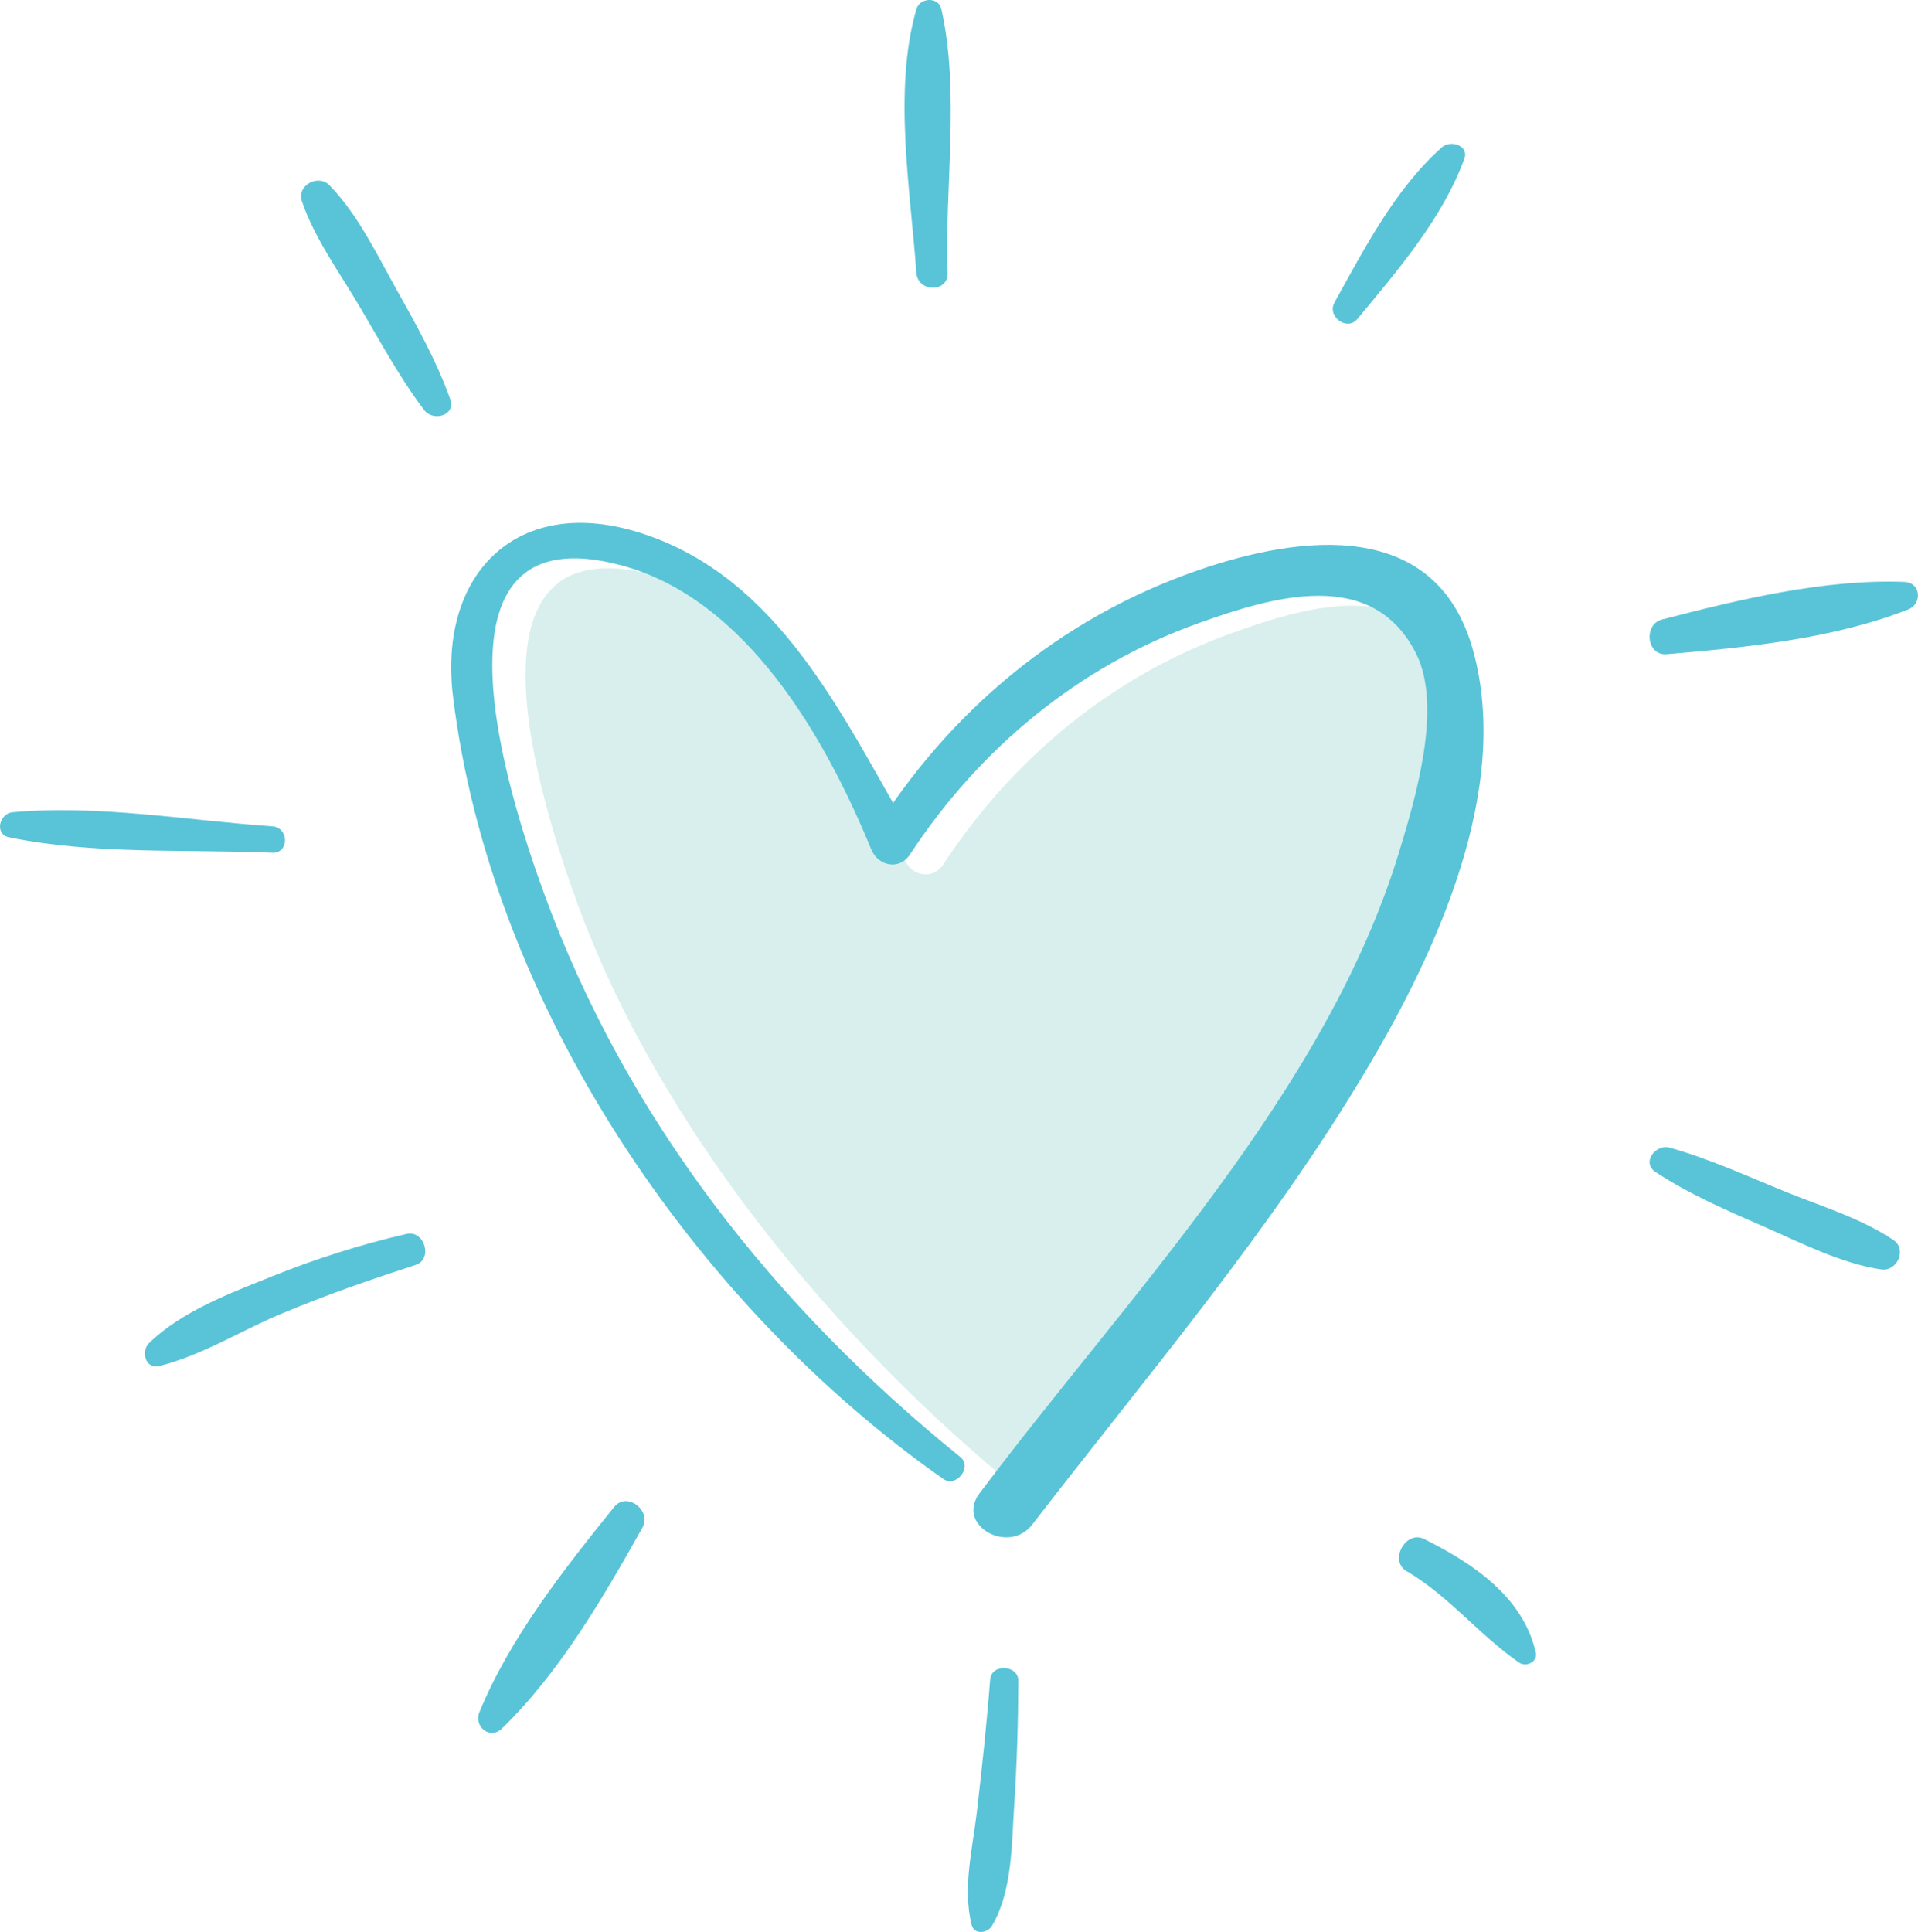 <?xml version="1.0" encoding="utf-8"?>
<!-- Generator: Adobe Illustrator 23.0.2, SVG Export Plug-In . SVG Version: 6.00 Build 0)  -->
<svg version="1.1" id="Camada_1" xmlns="http://www.w3.org/2000/svg" xmlns:xlink="http://www.w3.org/1999/xlink" x="0px" y="0px"
	 viewBox="0 0 343.35 345.83" style="enable-background:new 0 0 343.35 345.83;" xml:space="preserve">
<style type="text/css">
	.st0{fill:#D8EFED;}
	.st1{fill:#59C4D7;}
</style>
<path class="st0" d="M256.46,154.14c-12.82,42.25-47.31,78.26-73.63,112.93c-33.09-26.79-64.78-65.15-79.47-105.36
	c-6.24-17.08-23-68.55,13.71-58.78c22.49,5.98,36.64,30.86,44.84,50.85c1.24,3.02,5.05,3.84,6.98,0.91
	c12.38-18.9,30.23-33.73,51.63-41.37c13.09-4.68,31.11-10.22,38.96,5.46C264.27,128.36,259.24,144.96,256.46,154.14"/>
<path class="st1" d="M171.9,260.79c-33.18-26.8-59.78-60.54-74.5-100.85c-6.24-17.08-23-68.55,13.71-58.78
	c22.49,5.98,36.64,30.86,44.84,50.85c1.24,3.02,5.05,3.85,6.97,0.91c12.39-18.9,30.23-33.73,51.63-41.37
	c13.09-4.68,31.11-10.22,38.96,5.46c4.8,9.59-0.23,26.19-3.01,35.37c-13.07,43.08-48.68,79.67-75.18,114.96
	c-4.26,5.68,5.24,11.04,9.48,5.54c20.47-26.57,42.8-52.71,59.94-81.62c12.43-20.97,25.9-50.09,18.92-75
	c-6.57-23.44-30.52-20.65-49.27-14.16c-24.5,8.48-44.38,25.09-58.05,46.97h6.59c-12.05-20.7-23.33-45.59-48.03-53.6
	c-22.24-7.21-36.49,7.17-33.81,29.18c6.71,55,43.1,108.75,87.78,140.09C171.17,266.35,174.13,262.59,171.9,260.79"/>
<path class="st1" d="M72.79,220.87c-8.22,1.88-16.23,4.43-24.05,7.58c-7.49,3.01-16.2,6.25-22.06,11.96
	c-1.49,1.45-0.67,4.73,1.82,4.11c7.55-1.87,14.49-6.26,21.66-9.28c7.95-3.36,16.07-6.16,24.27-8.83
	C77.54,225.38,75.99,220.13,72.79,220.87"/>
<path class="st1" d="M80.59,71.45c-2.47-6.94-6.09-13.34-9.68-19.76c-3.53-6.32-6.87-13.33-11.95-18.54
	c-1.98-2.04-5.89,0.03-4.92,2.86c2.21,6.48,6.39,12.26,9.89,18.12c3.88,6.5,7.43,13.23,12.01,19.28
	C77.52,75.49,81.65,74.42,80.59,71.45"/>
<path class="st1" d="M296.4,209.81c6.16,4.04,12.92,6.94,19.65,9.88c6.63,2.9,13.53,6.46,20.73,7.54c2.81,0.42,4.67-3.59,2.19-5.26
	c-5.68-3.82-12.5-5.9-18.83-8.45c-7.02-2.83-13.92-6.04-21.23-8.09C296.4,204.73,293.76,208.08,296.4,209.81"/>
<path class="st1" d="M169.64,48.81c-0.56-15.23,2.22-32.28-1.11-47.15c-0.51-2.3-3.88-2.13-4.49,0c-4.18,14.55-1.05,32.29,0,47.15
	C164.29,52.37,169.77,52.45,169.64,48.81"/>
<path class="st1" d="M242.99,57.1c7.18-8.66,15.25-18.01,19.15-28.67c0.88-2.4-2.47-3.41-3.97-2.1
	c-8.36,7.37-13.95,18.2-19.29,27.84C237.52,56.63,241.13,59.35,242.99,57.1"/>
<path class="st1" d="M177.25,300.63c-0.62,7.97-1.47,15.92-2.4,23.86c-0.78,6.61-2.56,13.52-0.91,20.07
	c0.46,1.84,2.86,1.47,3.63,0.17c3.67-6.21,3.52-14.59,3.99-21.63c0.49-7.41,0.7-14.82,0.74-22.24
	C182.3,297.99,177.47,297.74,177.25,300.63"/>
<path class="st1" d="M298.37,117.1c14.21-1.21,29.91-2.76,43.22-8.01c2.55-1.01,2.31-4.81-0.67-4.93
	c-14.31-0.55-29.62,3.16-43.39,6.73C294.17,111.76,294.74,117.41,298.37,117.1"/>
<path class="st1" d="M109.95,269.74c-8.96,11.1-18.71,23.5-24.13,36.74c-1.04,2.54,1.87,5,4.02,2.93
	c10.3-9.95,18.22-23.57,25.17-35.98C116.71,270.4,112.24,266.91,109.95,269.74"/>
<path class="st1" d="M251.8,281.23c7.67,4.52,12.96,11.4,20.14,16.37c1.25,0.86,3.38-0.12,2.99-1.8c-2.3-10-11.2-15.93-19.98-20.32
	C251.66,273.84,248.58,279.33,251.8,281.23"/>
<path class="st1" d="M48.75,147.91c-15.34-1.06-31.11-3.9-46.49-2.52c-2.39,0.21-3.32,3.94-0.61,4.5
	c15.34,3.13,31.52,2.08,47.1,2.75C51.8,152.76,51.76,148.12,48.75,147.91"/>
</svg>
